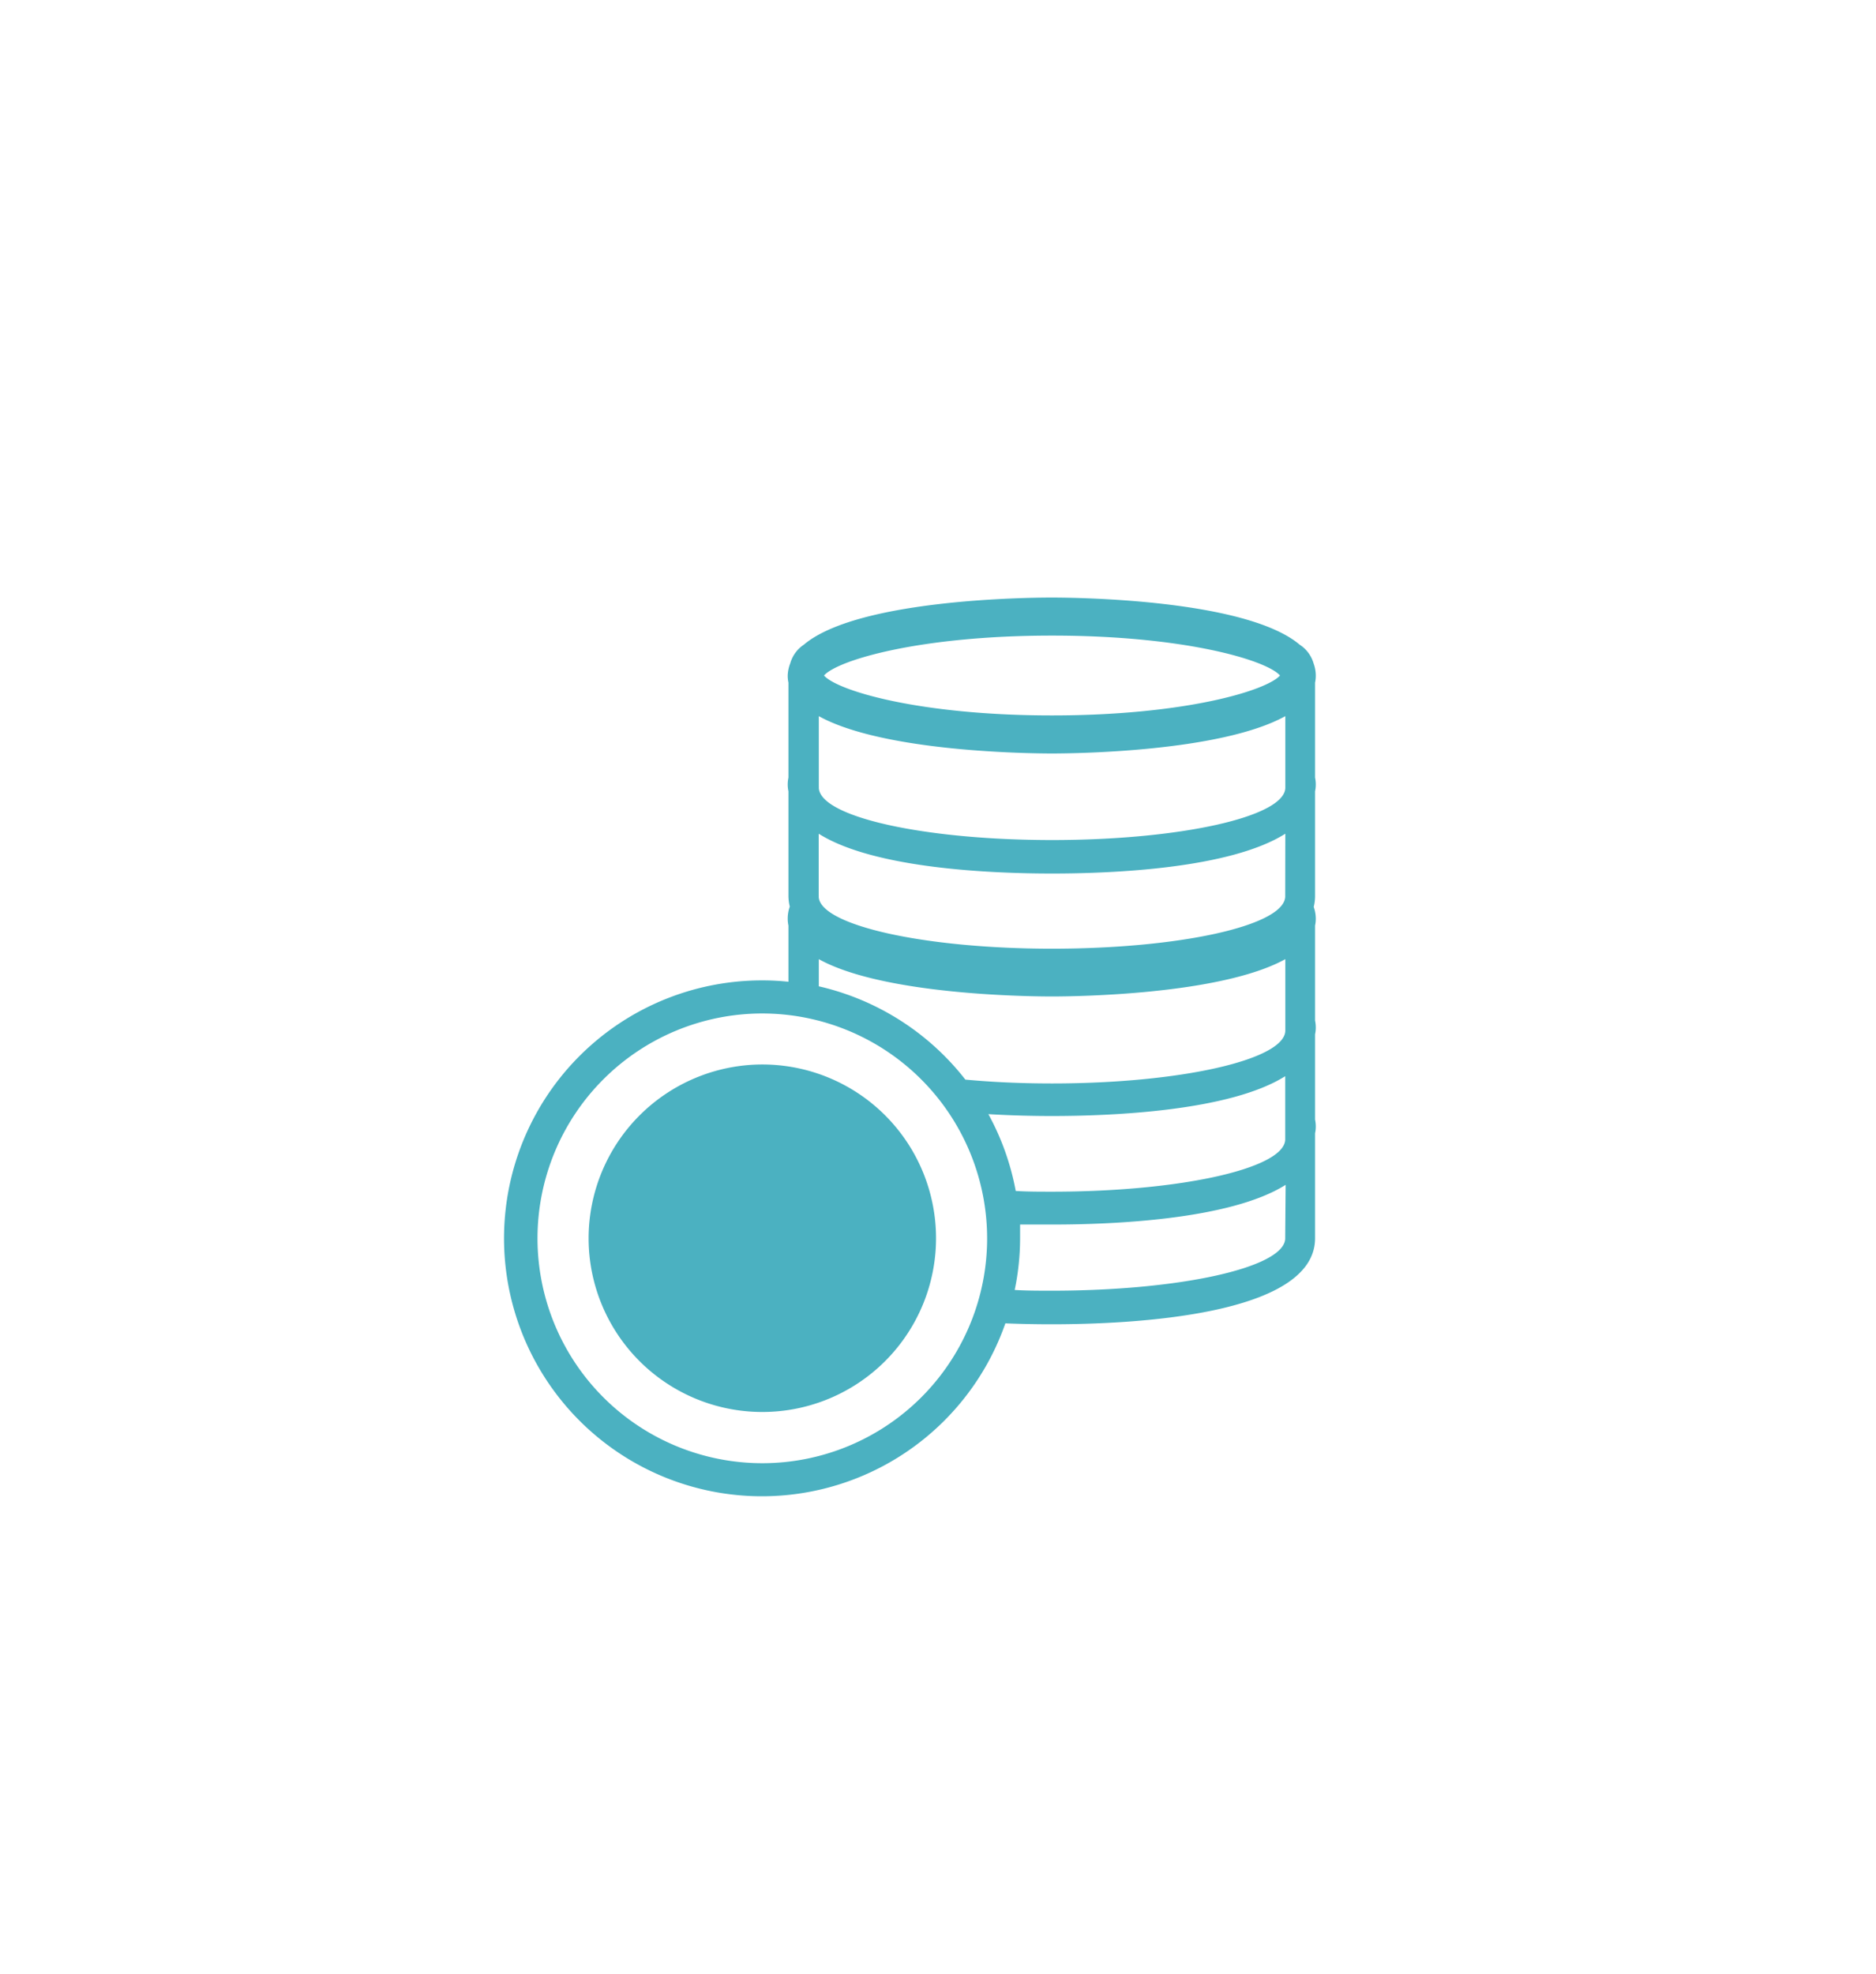 <?xml version="1.0" encoding="UTF-8"?> <svg xmlns="http://www.w3.org/2000/svg" viewBox="0 0 181 190.44"> <defs> <style>.cls-1{fill:#4bb1c1;}</style> </defs> <title>8032 [преобразованный]</title> <g id="Layer_1" data-name="Layer 1"> <path class="cls-1" d="M73.55,94.57A24.88,24.88,0,1,0,97,127.65c1.68.07,3.22.09,4.47.09,7.64,0,25.41-.81,25.41-8.3V109.32a3.08,3.08,0,0,0,.07-.68,3.41,3.41,0,0,0-.07-.65V99.77a3.11,3.11,0,0,0,.07-.69,3.39,3.39,0,0,0-.07-.64V89.28a3.08,3.08,0,0,0,.07-.68,3.42,3.42,0,0,0-.2-1.12,4.34,4.34,0,0,0,.13-1V76.33a3.11,3.11,0,0,0,.07-.69,3.39,3.39,0,0,0-.07-.64V65.85a3.17,3.17,0,0,0,.07-.69,3.46,3.46,0,0,0-.21-1.16,3.21,3.21,0,0,0-1.34-1.81c-5.2-4.4-21.73-4.55-23.93-4.55s-18.72.15-23.92,4.55A3.22,3.22,0,0,0,76.24,64,3.46,3.46,0,0,0,76,65.16a3.17,3.17,0,0,0,.07.69V75a3.39,3.39,0,0,0-.07.64,3.11,3.11,0,0,0,.07.69V86.45a4.34,4.34,0,0,0,.13,1A3.42,3.42,0,0,0,76,88.6a3.08,3.08,0,0,0,.07.68V94.7A23.92,23.92,0,0,0,73.55,94.57ZM124,119.24c0,.06,0,.13,0,.18s0,0,0,.08c-.15,2.79-10.19,5-22.51,5-1.22,0-2.41,0-3.59-.07a24.6,24.6,0,0,0,.52-5c0-.44,0-.88,0-1.31,1.15,0,2.21,0,3.11,0,5.73,0,17.15-.45,22.51-3.83Zm0-9.56c0,.07,0,.13,0,.19s0,0,0,.08c-.15,2.79-10.19,5-22.51,5-1.19,0-2.35,0-3.49-.07a24.81,24.81,0,0,0-2.64-7.41c2.33.14,4.48.18,6.13.18,5.73,0,17.15-.46,22.51-3.84Zm0-23.43c0,.06,0,.12,0,.18s0,0,0,.08c-.15,2.79-10.19,5-22.51,5s-22.36-2.26-22.5-5a.85.85,0,0,0,0-.16V80.42c5.36,3.39,16.79,3.84,22.51,3.84s17.15-.45,22.51-3.84ZM101.5,61.31c12.78,0,20.7,2.37,22,3.85-1.34,1.48-9.26,3.85-22,3.85s-20.69-2.37-22-3.85C80.81,63.68,88.73,61.31,101.5,61.31Zm0,11.37c2,0,16.23-.13,22.51-3.6v6.68c0,.07,0,.13,0,.18s0,.06,0,.09c-.15,2.78-10.19,5-22.51,5S79.14,78.81,79,76a.75.75,0,0,0,0-.15V69.08C85.27,72.55,99.48,72.68,101.5,72.68Zm0,23.44c2,0,16.23-.13,22.51-3.6V99.2c0,.06,0,.13,0,.18s0,.05,0,.08c-.15,2.79-10.19,5.05-22.51,5.05-3,0-5.77-.13-8.36-.37a25,25,0,0,0-14.14-9V92.52C85.27,96,99.48,96.12,101.5,96.12Zm-6.26,23.33A21.69,21.69,0,1,1,73.55,97.76,21.71,21.71,0,0,1,95.24,119.45Z"></path> <path class="cls-1" d="M56.79,119.45a16.76,16.76,0,1,0,16.76-16.77A16.78,16.78,0,0,0,56.79,119.45Z"></path> </g> </svg> 
